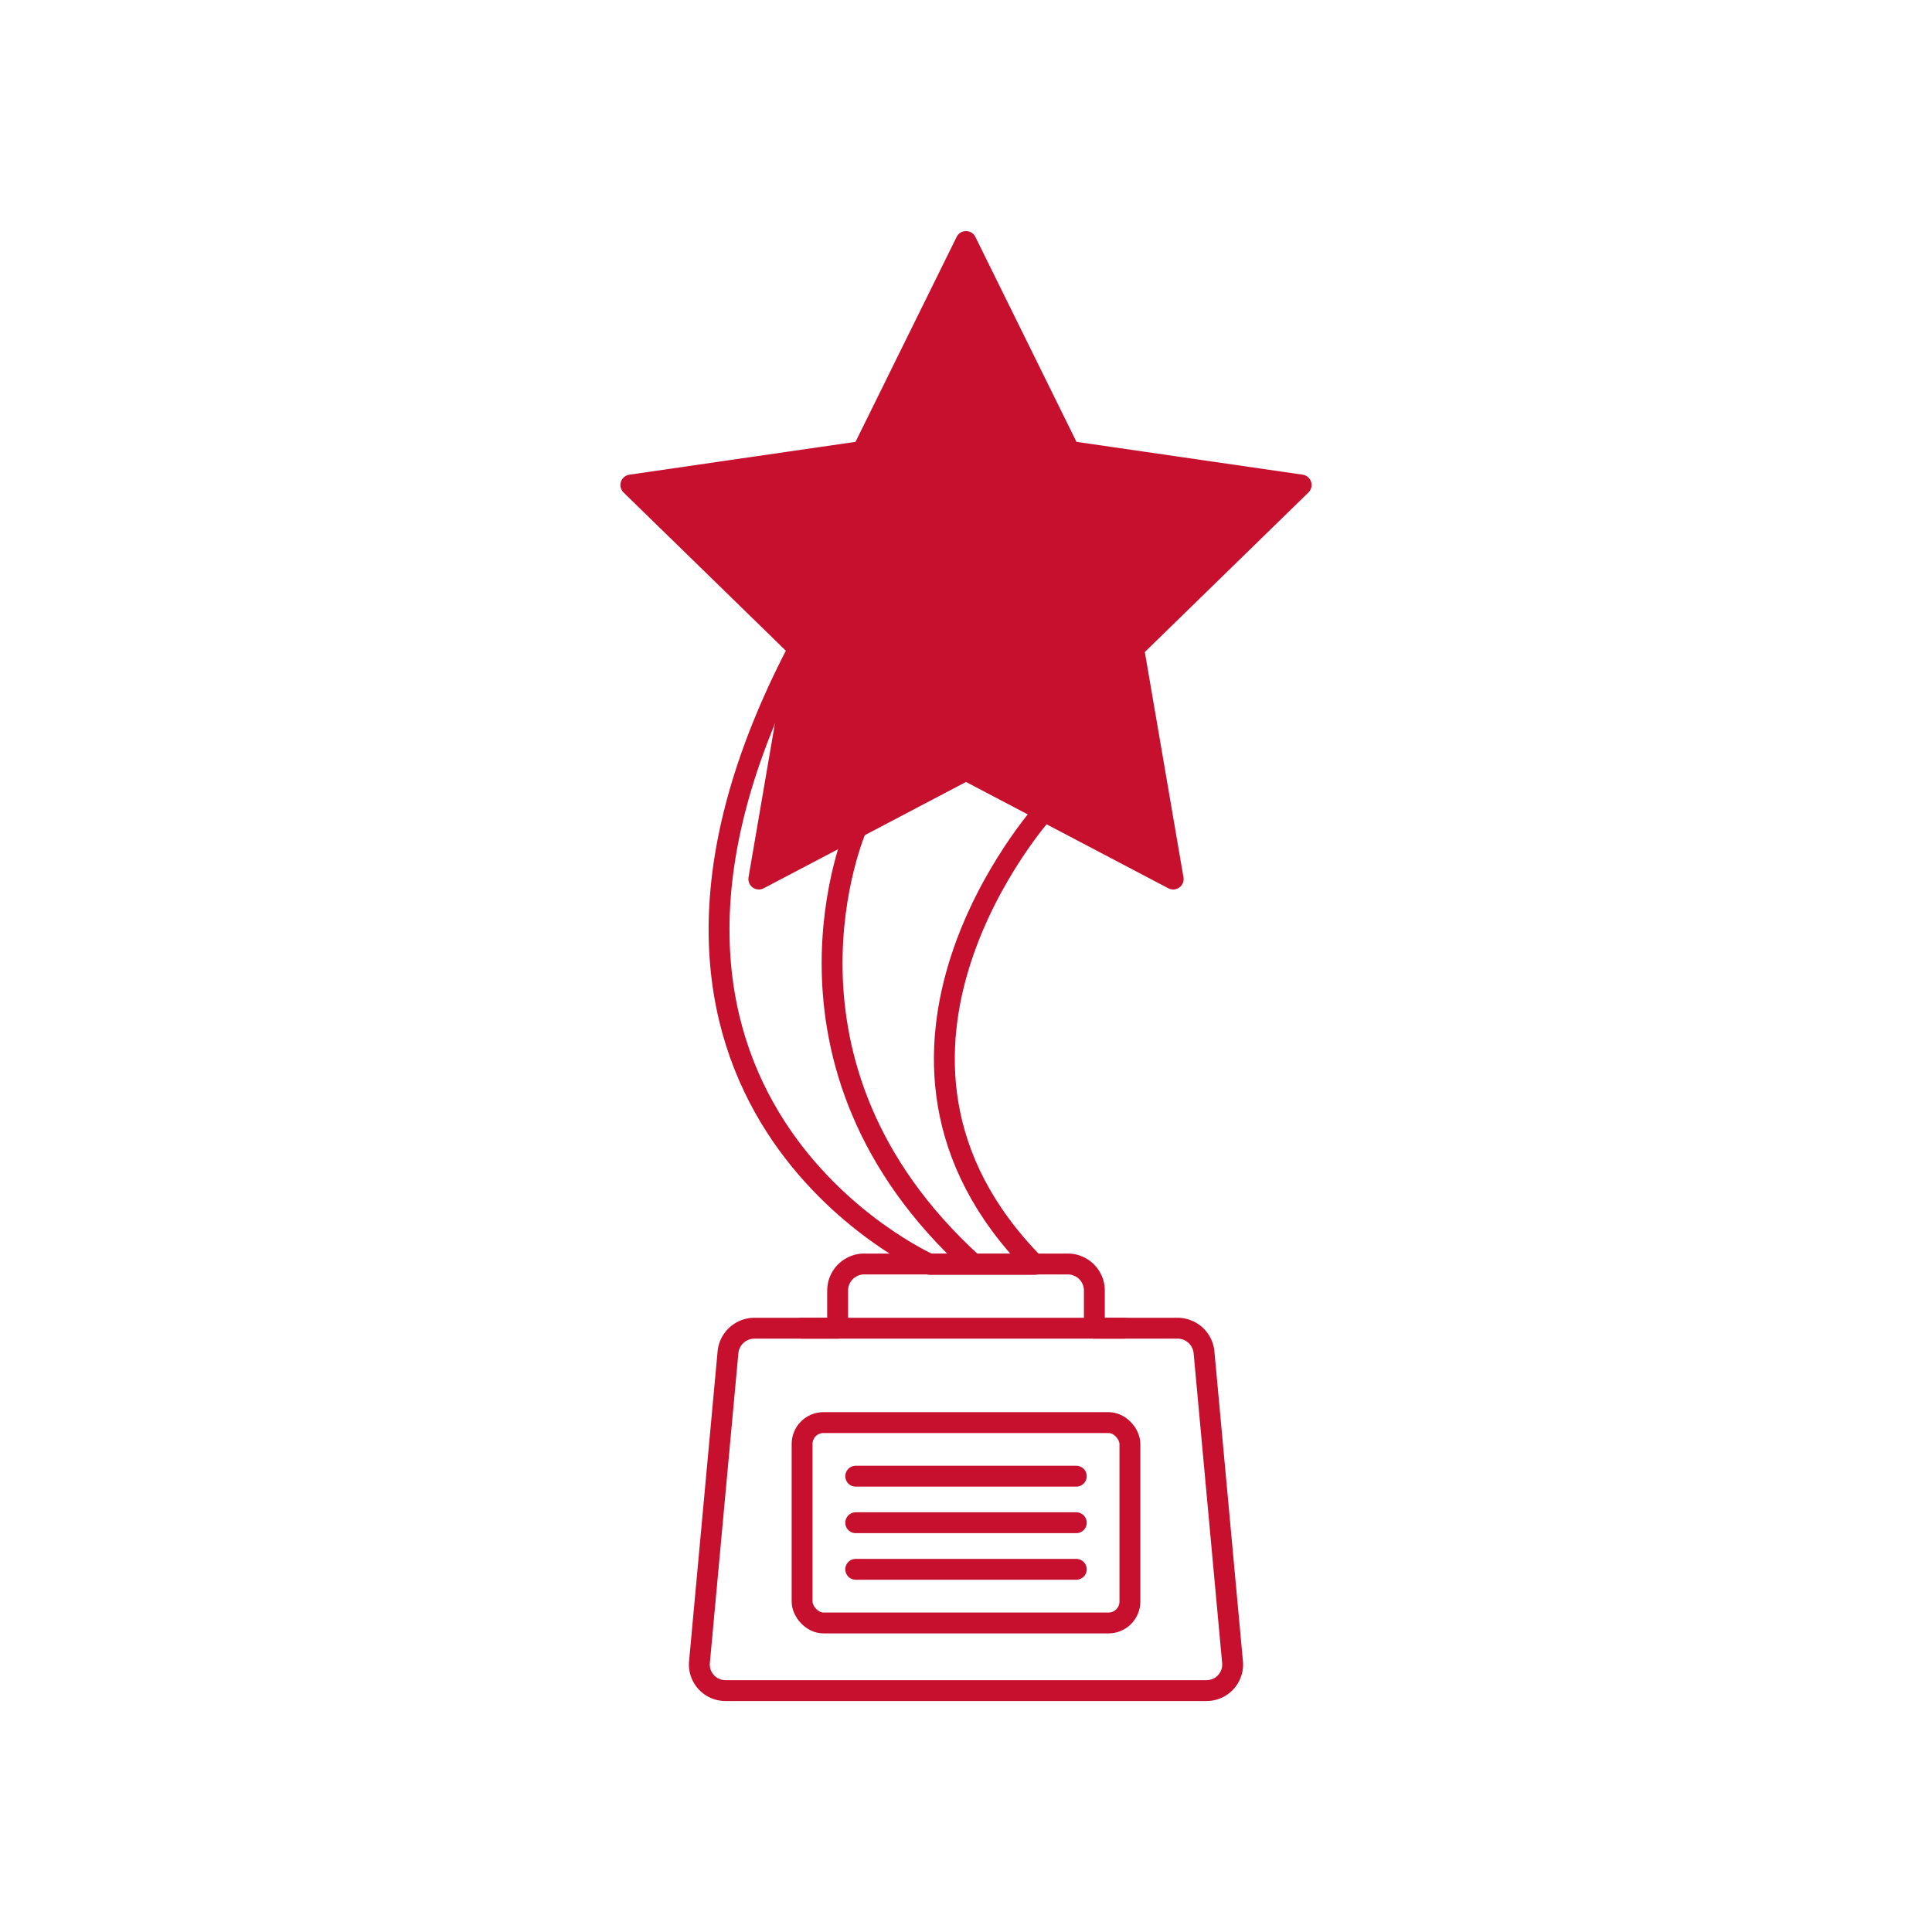 <svg id="Layer_1" data-name="Layer 1" xmlns="http://www.w3.org/2000/svg" xmlns:xlink="http://www.w3.org/1999/xlink" viewBox="0 0 250 250"><defs><style>.cls-1,.cls-3{fill:none;}.cls-2{clip-path:url(#clip-path);}.cls-3,.cls-4{stroke:#c70f2e;stroke-linecap:round;stroke-linejoin:round;stroke-width:2.7px;}.cls-4{fill:#c70f2e;}</style><clipPath id="clip-path"><rect class="cls-1" x="-289.98" y="-751.88" width="715.02" height="374.41"/></clipPath></defs><path class="cls-3" d="M152.37,171.87H141.61V167a3.44,3.44,0,0,0-3.44-3.44H111.83a3.44,3.44,0,0,0-3.44,3.44v4.87H97.63A3.44,3.44,0,0,0,94.2,175l-3.69,40.08a3.37,3.37,0,0,0,3.36,3.68h62.26a3.37,3.37,0,0,0,3.36-3.68L155.8,175A3.44,3.44,0,0,0,152.37,171.87Z"/><path class="cls-3" d="M135.06,105s-28.12,31.3-1.2,58.61H120.34s-47.68-21.1-17-79.66"/><path class="cls-3" d="M110.84,107.1s-13.45,30.55,15.09,56.46"/><rect class="cls-3" x="103.79" y="184.08" width="42.42" height="25.93" rx="2.77"/><line class="cls-3" x1="110.73" y1="191.02" x2="139.27" y2="191.02"/><line class="cls-3" x1="110.73" y1="197.04" x2="139.27" y2="197.04"/><line class="cls-3" x1="110.73" y1="203.07" x2="139.27" y2="203.07"/><line class="cls-3" x1="103.79" y1="171.87" x2="145.45" y2="171.87"/><polygon class="cls-4" points="125 31.25 138.4 58.41 168.37 62.76 146.69 83.9 151.81 113.75 125 99.66 98.19 113.75 103.31 83.9 81.63 62.76 111.6 58.41 125 31.25"/></svg>